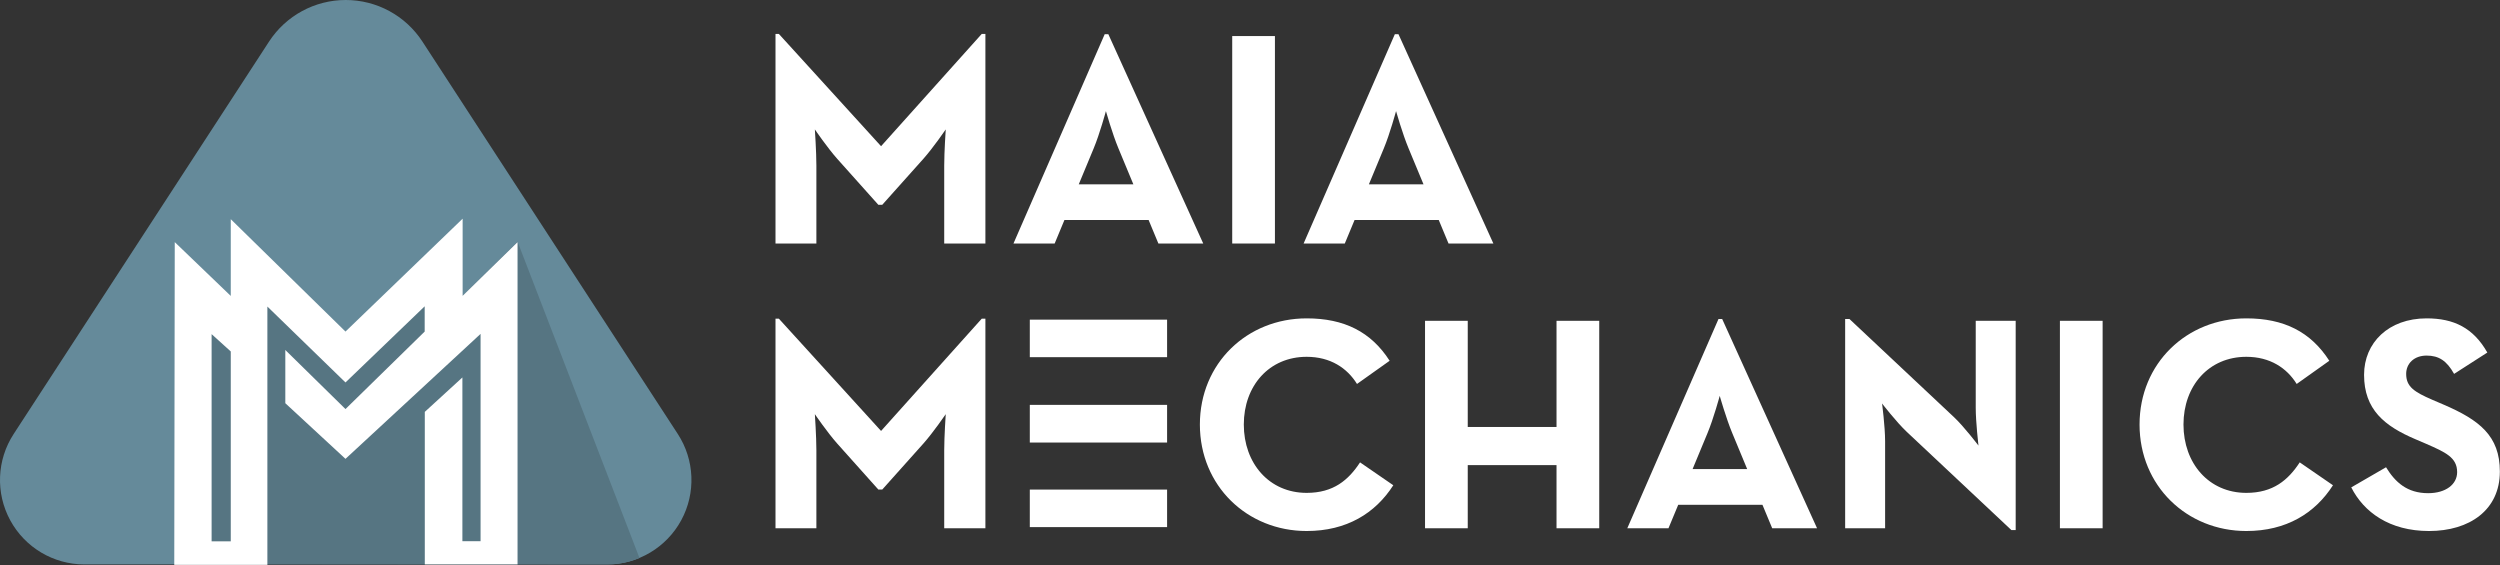 <svg xmlns="http://www.w3.org/2000/svg" fill="none" viewBox="0 0 10243 2315" height="2315" width="10243">
<rect x="0" y="0" width="10243" height="2315" fill="#333333" stroke="none"/>
<path fill="white" d="M3177.39 997.75H3344.89V679C3344.89 621.5 3338.64 530.25 3338.64 530.25C3338.64 530.25 3389.89 605.25 3429.89 650.25L3598.64 839H3614.89L3783.64 650.25C3823.64 605.25 3874.89 530.25 3874.89 530.25C3874.89 530.25 3868.64 621.5 3868.64 679V997.75H4037.39V139H4022.39L3609.89 599L3191.14 139H3177.39V997.75Z"></path>
<path fill="white" d="M4152.39 997.75H4321.14L4361.14 901.5H4706.14L4746.14 997.75H4929.89L4541.14 140.25H4526.14L4152.39 997.75ZM4419.89 755.25L4481.14 607.75C4506.14 547.75 4531.14 455.25 4531.14 455.25C4531.14 455.25 4557.39 547.75 4582.39 607.75L4643.64 755.25H4419.89Z"></path>
<path fill="white" d="M5223.64 147.75H5048.64V997.75H5223.64V147.75Z"></path>
<path fill="white" d="M5341.14 997.75H5509.89L5549.89 901.5H5894.89L5934.89 997.75H6118.64L5729.89 140.25H5714.89L5341.14 997.75ZM5608.64 755.25L5669.89 607.75C5694.89 547.75 5719.89 455.25 5719.89 455.25C5719.89 455.25 5746.14 547.75 5771.14 607.75L5832.39 755.25H5608.64Z"></path>
<path fill="white" d="M3177.39 2164.41H3344.89V1845.66C3344.89 1788.16 3338.64 1696.91 3338.64 1696.91C3338.64 1696.91 3389.89 1771.91 3429.89 1816.91L3598.64 2005.66H3614.89L3783.64 1816.91C3823.64 1771.91 3874.89 1696.91 3874.89 1696.91C3874.89 1696.91 3868.64 1788.16 3868.64 1845.66V2164.41H4037.39V1305.66H4022.39L3609.89 1765.66L3191.14 1305.66H3177.39V2164.41Z"></path>
<path fill="white" d="M4219.32 2159.65H4781.82V2005.9H4219.32V1813.18H4781.82V1658.85H4219.32V1463.4H4781.82V1309.65H4219.32V2159.65Z"></path>
<path fill="white" d="M5353.64 2175.66C5517.39 2175.66 5634.89 2103.16 5708.64 1988.16L5572.39 1894.41C5524.89 1966.91 5463.64 2019.41 5353.64 2019.41C5199.89 2019.41 5096.14 1898.16 5096.14 1739.41C5096.14 1580.66 5199.89 1461.91 5353.64 1461.91C5451.14 1461.91 5519.89 1508.16 5559.89 1573.16L5693.64 1478.16C5617.39 1359.41 5507.39 1304.41 5353.64 1304.41C5109.89 1304.41 4916.14 1488.16 4916.14 1739.41C4916.14 1990.66 5109.89 2175.66 5353.64 2175.66Z"></path>
<path fill="white" d="M5838.64 2164.41H6013.64V1905.66H6377.39V2164.41H6552.39V1314.41H6377.39V1749.41H6013.64V1314.41H5838.64V2164.41Z"></path>
<path fill="white" d="M6667.36 2164.41H6836.06L6876.06 2068.16H7221.06L7261.06 2164.41H7444.86L7056.06 1306.91H7041.06L6667.36 2164.41ZM6934.86 1921.91L6996.06 1774.41C7021.06 1714.41 7046.06 1621.91 7046.06 1621.91C7046.06 1621.91 7072.36 1714.41 7097.36 1774.41L7158.56 1921.91H6934.86Z"></path>
<path fill="white" d="M8241.16 2171.91H8258.66V1314.41H8094.96V1670.66C8094.96 1729.41 8106.16 1825.66 8106.16 1825.66C8106.16 1825.66 8047.46 1748.16 8006.16 1709.41L7577.46 1306.91H7559.96V2164.41H7723.66V1808.16C7723.66 1746.91 7711.16 1653.16 7711.16 1653.16C7711.16 1653.16 7769.96 1729.41 7812.46 1769.41L8241.16 2171.91Z"></path>
<path fill="white" d="M8614.86 1314.41H8439.86V2164.41H8614.86V1314.41Z"></path>
<path fill="white" d="M9203.66 2175.66C9367.46 2175.66 9484.96 2103.16 9558.66 1988.16L9422.46 1894.41C9374.96 1966.91 9313.66 2019.41 9203.66 2019.41C9049.96 2019.41 8946.16 1898.16 8946.16 1739.41C8946.16 1580.66 9049.96 1461.91 9203.66 1461.91C9301.16 1461.91 9369.96 1508.16 9409.96 1573.16L9543.66 1478.16C9467.46 1359.41 9357.46 1304.41 9203.66 1304.41C8959.96 1304.41 8766.16 1488.16 8766.16 1739.41C8766.16 1990.66 8959.96 2175.66 9203.66 2175.66Z"></path>
<path fill="white" d="M9952.36 2175.66C10118.6 2175.66 10242.4 2089.41 10242.4 1931.91C10242.4 1785.66 10158.6 1720.66 10009.9 1656.91L9966.06 1638.16C9891.06 1605.66 9858.56 1584.41 9858.56 1531.91C9858.56 1489.41 9891.06 1456.91 9942.36 1456.91C9992.36 1456.91 10024.9 1478.16 10054.9 1531.91L10191.1 1444.41C10133.6 1343.16 10053.6 1304.41 9942.36 1304.41C9786.06 1304.41 9686.06 1404.41 9686.06 1535.66C9686.06 1678.16 9769.86 1745.66 9896.06 1799.41L9939.86 1818.16C10019.9 1853.16 10067.4 1874.41 10067.4 1934.41C10067.4 1984.41 10021.1 2020.66 9948.56 2020.66C9862.36 2020.66 9813.56 1975.66 9776.06 1914.41L9633.56 1996.91C9684.86 2098.16 9789.86 2175.66 9952.36 2175.66Z"></path>
<path fill="#658A9A" d="M1102.28 170.42C1171.46 64.12 1289.7 0 1416.53 0C1543.36 0 1661.6 64.12 1730.78 170.42C2027.06 625.69 2470.24 1306.66 2777.04 1778.08C2846.23 1884.4 2851.66 2020.07 2791.19 2131.59C2730.71 2243.1 2614.04 2312.55 2487.18 2312.55H345.776C218.946 2312.55 102.286 2243.11 41.826 2131.62C-18.644 2020.12 -13.214 1884.48 55.965 1778.17C362.765 1306.75 805.976 625.71 1102.29 170.42H1102.28Z"></path>
<path fill="#567582" d="M2120.5 990L2620 2286C2612.5 2289 2599 2294.7 2575 2301.5C2551 2308.3 2520 2312 2503 2312L804 2310.5V1323.63L998 1236.59L1226.5 1254.1L1420 1379.65L1579 1269.61L1897 1210.08L2120.5 990Z"></path>
<path fill="white" d="M1895.5 1212L2120.5 992V2312.5H1740.5V1687.5L1894.5 1546.5V2217.5H1969V1368L1415.5 1880L1169 1652V1434L1415.5 1676L1740 1358.5V1255L1415.5 1567L1095.5 1256V2314.5H714L716 992L945.5 1212.5V898L1415.5 1358.5L1895.5 896V1212ZM867 2218H945.5V1440L867 1369V2218Z"></path>
</svg>
